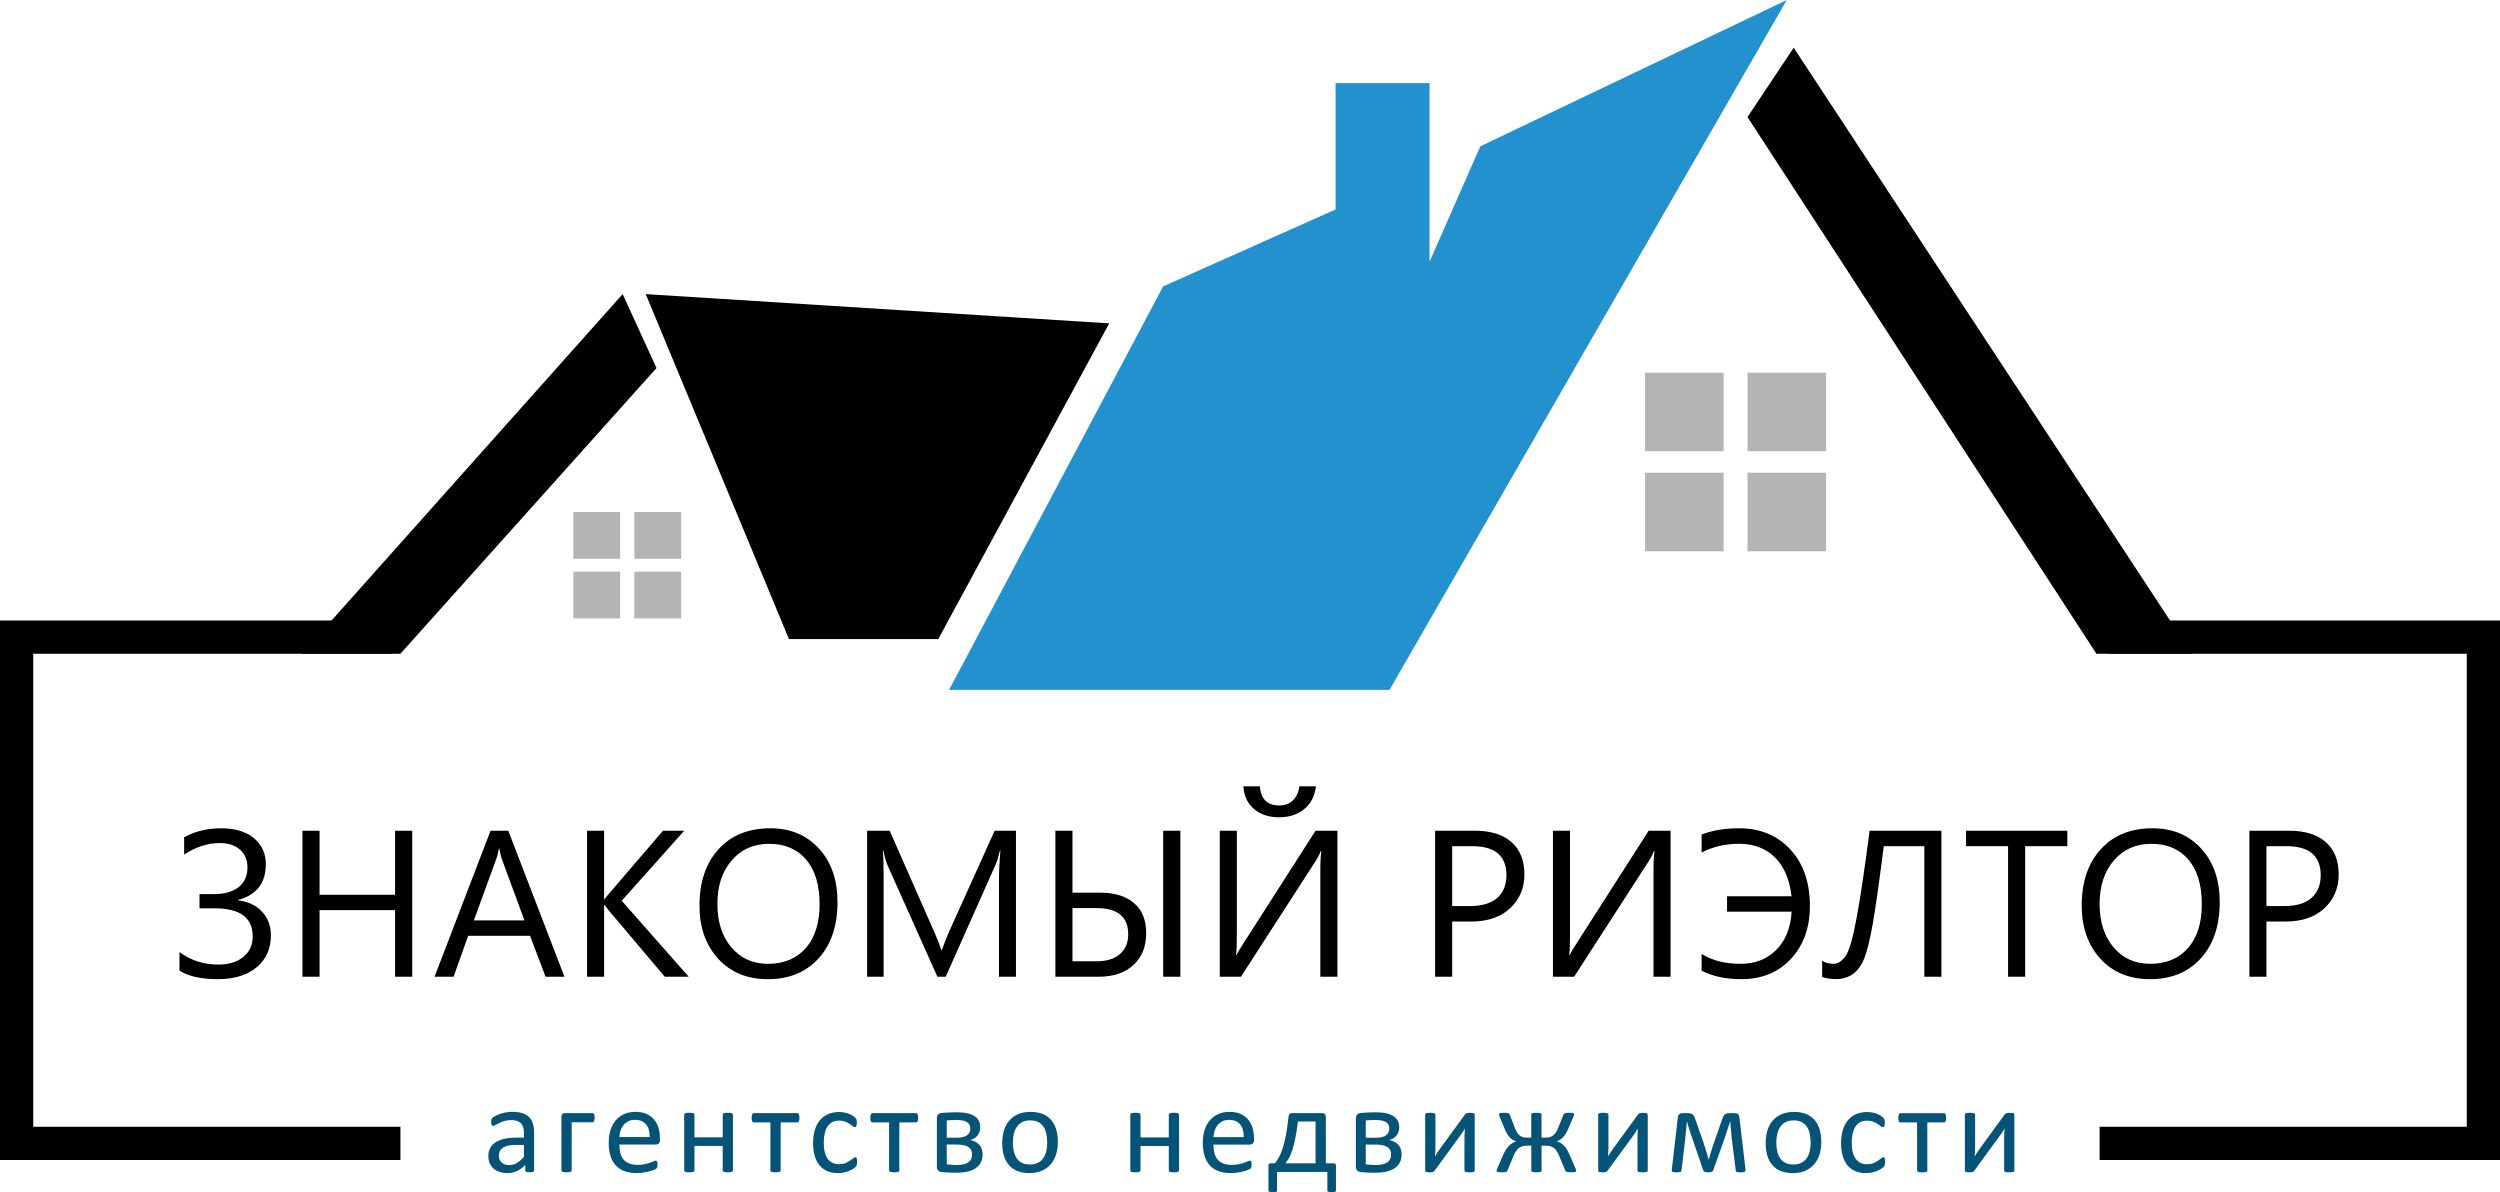 <?xml version="1.0" encoding="UTF-8"?> <!-- Creator: CorelDRAW 2021.5 --> <svg xmlns="http://www.w3.org/2000/svg" xmlns:xlink="http://www.w3.org/1999/xlink" xmlns:xodm="http://www.corel.com/coreldraw/odm/2003" xml:space="preserve" width="91.852mm" height="43.803mm" style="shape-rendering:geometricPrecision; text-rendering:geometricPrecision; image-rendering:optimizeQuality; fill-rule:evenodd; clip-rule:evenodd" viewBox="0 0 1797.92 857.41"> <defs> <style type="text/css"> <![CDATA[ .fil0 {fill:#055376} .fil4 {fill:#B5B4B4;fill-rule:nonzero} .fil2 {fill:#2291CE;fill-rule:nonzero} .fil3 {fill:black;fill-rule:nonzero} .fil1 {fill:black;fill-rule:nonzero} ]]> </style> </defs> <g id="Слой_x0020_1">  <g id="_2359103473664"> <path class="fil0" d="M384.1 841.76c0,0.35 -0.12,0.62 -0.35,0.81 -0.24,0.18 -0.56,0.3 -0.99,0.39 -0.41,0.09 -1.02,0.14 -1.82,0.14 -0.76,0 -1.38,-0.05 -1.84,-0.14 -0.46,-0.09 -0.79,-0.21 -1,-0.39 -0.21,-0.18 -0.32,-0.44 -0.32,-0.81l0 -4.01c-1.75,1.87 -3.69,3.33 -5.85,4.36 -2.16,1.02 -4.44,1.53 -6.84,1.53 -2.11,0 -4.02,-0.28 -5.73,-0.82 -1.7,-0.55 -3.16,-1.35 -4.36,-2.38 -1.2,-1.03 -2.14,-2.33 -2.81,-3.83 -0.67,-1.52 -1,-3.24 -1,-5.16 0,-2.26 0.45,-4.22 1.38,-5.88 0.91,-1.67 2.23,-3.05 3.97,-4.15 1.71,-1.09 3.83,-1.93 6.32,-2.48 2.49,-0.55 5.3,-0.82 8.42,-0.82l5.53 0 0 -3.13c0,-1.53 -0.17,-2.9 -0.48,-4.1 -0.34,-1.18 -0.85,-2.17 -1.58,-2.96 -0.73,-0.79 -1.67,-1.38 -2.83,-1.78 -1.15,-0.41 -2.58,-0.61 -4.27,-0.61 -1.81,0 -3.44,0.21 -4.86,0.65 -1.44,0.44 -2.71,0.91 -3.78,1.44 -1.08,0.53 -1.99,1 -2.72,1.44 -0.71,0.44 -1.26,0.65 -1.61,0.65 -0.24,0 -0.46,-0.06 -0.62,-0.18 -0.18,-0.11 -0.34,-0.29 -0.47,-0.53 -0.14,-0.23 -0.23,-0.53 -0.29,-0.9 -0.06,-0.38 -0.09,-0.78 -0.09,-1.23 0,-0.73 0.05,-1.32 0.15,-1.75 0.11,-0.43 0.36,-0.84 0.76,-1.22 0.39,-0.38 1.09,-0.84 2.07,-1.37 0.97,-0.52 2.11,-1 3.39,-1.44 1.26,-0.43 2.66,-0.79 4.18,-1.08 1.51,-0.29 3.04,-0.43 4.57,-0.43 2.87,0 5.32,0.32 7.34,0.97 2.02,0.65 3.64,1.63 4.89,2.89 1.25,1.26 2.14,2.82 2.7,4.69 0.56,1.87 0.85,4.06 0.85,6.55l0 27.04zm-7.29 -18.35l-6.27 0c-2,0 -3.75,0.17 -5.24,0.52 -1.47,0.33 -2.7,0.85 -3.69,1.52 -0.97,0.67 -1.69,1.46 -2.16,2.4 -0.45,0.94 -0.69,2.02 -0.69,3.24 0,2.08 0.65,3.73 1.98,4.97 1.32,1.23 3.16,1.85 5.55,1.85 1.91,0 3.71,-0.49 5.35,-1.47 1.64,-0.97 3.37,-2.48 5.18,-4.5l0 -8.52zm50.84 -19.6c0,0.59 -0.03,1.09 -0.11,1.5 -0.07,0.41 -0.18,0.76 -0.32,1.02 -0.12,0.27 -0.27,0.47 -0.44,0.58 -0.17,0.12 -0.36,0.18 -0.59,0.18l-15.04 0 0 34.62c0,0.24 -0.06,0.44 -0.18,0.61 -0.12,0.15 -0.3,0.3 -0.58,0.42 -0.27,0.11 -0.64,0.2 -1.13,0.26 -0.47,0.06 -1.08,0.09 -1.82,0.09 -0.73,0 -1.32,-0.03 -1.79,-0.09 -0.49,-0.06 -0.87,-0.15 -1.14,-0.26 -0.29,-0.12 -0.49,-0.27 -0.59,-0.42 -0.11,-0.17 -0.15,-0.36 -0.15,-0.61l0 -38.56c0,-0.9 0.2,-1.55 0.61,-1.99 0.4,-0.42 0.94,-0.64 1.66,-0.64l20.14 0c0.24,0 0.44,0.06 0.61,0.2 0.17,0.14 0.3,0.33 0.44,0.62 0.14,0.27 0.24,0.62 0.32,1.02 0.08,0.4 0.11,0.88 0.11,1.44zm46.95 16.12c0,1.15 -0.29,1.98 -0.87,2.48 -0.58,0.49 -1.24,0.73 -1.99,0.73l-26.31 0c0,2.23 0.23,4.24 0.67,6.02 0.44,1.79 1.18,3.33 2.23,4.6 1.03,1.28 2.39,2.25 4.04,2.93 1.67,0.68 3.71,1.03 6.11,1.03 1.9,0 3.6,-0.15 5.07,-0.47 1.49,-0.3 2.78,-0.65 3.86,-1.03 1.08,-0.38 1.97,-0.73 2.67,-1.04 0.7,-0.32 1.22,-0.47 1.58,-0.47 0.21,0 0.39,0.05 0.56,0.15 0.15,0.11 0.29,0.26 0.37,0.47 0.09,0.2 0.17,0.49 0.21,0.85 0.05,0.38 0.06,0.82 0.06,1.35 0,0.38 -0.02,0.71 -0.05,1 -0.03,0.27 -0.06,0.53 -0.11,0.74 -0.04,0.23 -0.12,0.42 -0.23,0.61 -0.11,0.17 -0.23,0.33 -0.4,0.5 -0.16,0.17 -0.65,0.42 -1.44,0.79 -0.8,0.38 -1.84,0.73 -3.11,1.09 -1.28,0.35 -2.75,0.67 -4.42,0.94 -1.67,0.29 -3.45,0.43 -5.35,0.43 -3.3,0 -6.17,-0.46 -8.64,-1.38 -2.48,-0.91 -4.56,-2.28 -6.24,-4.09 -1.69,-1.82 -2.96,-4.09 -3.81,-6.82 -0.87,-2.72 -1.29,-5.89 -1.29,-9.52 0,-3.43 0.44,-6.53 1.34,-9.28 0.88,-2.73 2.17,-5.07 3.84,-6.99 1.67,-1.91 3.71,-3.37 6.08,-4.41 2.37,-1.02 5.03,-1.53 7.96,-1.53 3.14,0 5.82,0.5 8.02,1.52 2.22,1 4.02,2.37 5.45,4.07 1.41,1.7 2.46,3.71 3.13,6.02 0.67,2.29 1,4.75 1,7.37l0 1.34zm-7.39 -2.17c0.09,-3.86 -0.76,-6.9 -2.57,-9.1 -1.81,-2.2 -4.46,-3.3 -8.01,-3.3 -1.82,0 -3.42,0.33 -4.78,1.02 -1.37,0.69 -2.51,1.6 -3.43,2.73 -0.93,1.13 -1.64,2.44 -2.14,3.93 -0.5,1.51 -0.79,3.07 -0.85,4.71l21.78 0zm59.91 23.96c0,0.24 -0.06,0.44 -0.18,0.61 -0.12,0.15 -0.3,0.3 -0.58,0.42 -0.27,0.11 -0.64,0.2 -1.12,0.26 -0.47,0.06 -1.06,0.09 -1.78,0.09 -0.76,0 -1.37,-0.03 -1.84,-0.09 -0.49,-0.06 -0.85,-0.15 -1.12,-0.26 -0.27,-0.12 -0.46,-0.27 -0.58,-0.42 -0.12,-0.17 -0.18,-0.36 -0.18,-0.61l0 -17.58 -20.32 0 0 17.58c0,0.24 -0.06,0.44 -0.18,0.61 -0.12,0.15 -0.31,0.3 -0.58,0.42 -0.27,0.11 -0.64,0.2 -1.12,0.26 -0.47,0.06 -1.08,0.09 -1.82,0.09 -0.73,0 -1.32,-0.03 -1.79,-0.09 -0.49,-0.06 -0.87,-0.15 -1.14,-0.26 -0.29,-0.12 -0.49,-0.27 -0.59,-0.42 -0.11,-0.17 -0.15,-0.36 -0.15,-0.61l0 -40.07c0,-0.24 0.05,-0.44 0.15,-0.61 0.11,-0.15 0.31,-0.3 0.59,-0.44 0.27,-0.14 0.65,-0.23 1.14,-0.27 0.47,-0.05 1.06,-0.06 1.79,-0.06 0.74,0 1.35,0.02 1.82,0.06 0.49,0.05 0.85,0.14 1.12,0.27 0.27,0.14 0.46,0.29 0.58,0.44 0.12,0.17 0.18,0.37 0.18,0.61l0 16.3 20.32 0 0 -16.3c0,-0.24 0.06,-0.44 0.18,-0.61 0.12,-0.15 0.3,-0.3 0.58,-0.44 0.27,-0.14 0.64,-0.23 1.12,-0.27 0.47,-0.05 1.08,-0.06 1.84,-0.06 0.71,0 1.31,0.02 1.78,0.06 0.49,0.05 0.85,0.14 1.12,0.27 0.27,0.14 0.46,0.29 0.58,0.44 0.12,0.17 0.18,0.37 0.18,0.61l0 40.07zm47.81 -37.86c0,0.59 -0.03,1.09 -0.09,1.51 -0.06,0.42 -0.15,0.76 -0.29,1.02 -0.14,0.27 -0.29,0.47 -0.46,0.61 -0.18,0.14 -0.41,0.2 -0.67,0.2l-11.99 0 0 34.53c0,0.24 -0.06,0.44 -0.18,0.61 -0.12,0.15 -0.31,0.3 -0.58,0.42 -0.28,0.11 -0.64,0.2 -1.13,0.26 -0.47,0.06 -1.08,0.09 -1.82,0.09 -0.73,0 -1.32,-0.03 -1.79,-0.09 -0.49,-0.06 -0.87,-0.15 -1.14,-0.26 -0.29,-0.12 -0.49,-0.27 -0.59,-0.42 -0.11,-0.17 -0.15,-0.36 -0.15,-0.61l0 -34.53 -11.99 0c-0.23,0 -0.44,-0.06 -0.64,-0.2 -0.2,-0.14 -0.35,-0.33 -0.47,-0.61 -0.11,-0.26 -0.22,-0.61 -0.29,-1.03 -0.08,-0.42 -0.11,-0.94 -0.11,-1.53 0,-0.53 0.03,-1 0.11,-1.41 0.07,-0.42 0.18,-0.78 0.32,-1.05 0.14,-0.29 0.29,-0.49 0.47,-0.62 0.17,-0.14 0.38,-0.2 0.61,-0.2l31.35 0c0.23,0 0.44,0.06 0.64,0.2 0.2,0.14 0.35,0.33 0.47,0.62 0.11,0.27 0.22,0.64 0.29,1.06 0.08,0.43 0.11,0.91 0.11,1.44zm41.44 31.69c0,0.5 -0.02,0.94 -0.05,1.31 -0.03,0.38 -0.08,0.69 -0.15,0.94 -0.07,0.26 -0.17,0.47 -0.27,0.67 -0.11,0.2 -0.33,0.49 -0.71,0.85 -0.37,0.38 -1,0.84 -1.88,1.4 -0.89,0.55 -1.9,1.05 -3.01,1.47 -1.12,0.44 -2.32,0.79 -3.63,1.05 -1.31,0.27 -2.66,0.41 -4.06,0.41 -2.89,0 -5.44,-0.47 -7.66,-1.43 -2.23,-0.94 -4.1,-2.32 -5.59,-4.15 -1.5,-1.82 -2.64,-4.07 -3.43,-6.71 -0.79,-2.66 -1.19,-5.71 -1.19,-9.19 0,-3.93 0.49,-7.32 1.44,-10.16 0.97,-2.83 2.29,-5.15 3.96,-6.96 1.69,-1.81 3.66,-3.14 5.93,-4.02 2.28,-0.87 4.74,-1.31 7.38,-1.31 1.28,0 2.51,0.12 3.71,0.36 1.22,0.23 2.31,0.55 3.33,0.93 1,0.4 1.92,0.84 2.69,1.35 0.79,0.5 1.37,0.94 1.71,1.29 0.37,0.36 0.61,0.65 0.75,0.85 0.12,0.21 0.24,0.46 0.33,0.74 0.08,0.27 0.14,0.59 0.17,0.96 0.03,0.35 0.05,0.8 0.05,1.34 0,1.15 -0.14,1.96 -0.4,2.43 -0.27,0.46 -0.59,0.68 -0.99,0.68 -0.44,0 -0.96,-0.24 -1.53,-0.74 -0.58,-0.49 -1.31,-1.03 -2.2,-1.62 -0.9,-0.59 -1.98,-1.14 -3.24,-1.63 -1.26,-0.5 -2.75,-0.74 -4.46,-0.74 -3.54,0 -6.26,1.35 -8.14,4.07 -1.88,2.71 -2.82,6.64 -2.82,11.79 0,2.57 0.24,4.83 0.73,6.77 0.5,1.93 1.22,3.55 2.17,4.86 0.94,1.29 2.11,2.26 3.49,2.9 1.38,0.64 2.96,0.96 4.74,0.96 1.7,0 3.19,-0.27 4.46,-0.8 1.28,-0.53 2.37,-1.12 3.31,-1.78 0.94,-0.64 1.73,-1.21 2.37,-1.73 0.64,-0.53 1.13,-0.79 1.49,-0.79 0.2,0 0.38,0.06 0.53,0.18 0.15,0.12 0.27,0.32 0.38,0.59 0.11,0.29 0.18,0.64 0.23,1.08 0.04,0.42 0.06,0.94 0.06,1.53zm43.9 -31.69c0,0.59 -0.03,1.09 -0.09,1.51 -0.06,0.42 -0.15,0.76 -0.29,1.02 -0.14,0.27 -0.29,0.47 -0.46,0.61 -0.18,0.14 -0.41,0.2 -0.67,0.2l-11.99 0 0 34.53c0,0.24 -0.06,0.44 -0.18,0.61 -0.12,0.15 -0.31,0.3 -0.58,0.42 -0.27,0.11 -0.64,0.2 -1.12,0.26 -0.47,0.06 -1.08,0.09 -1.82,0.09 -0.73,0 -1.32,-0.03 -1.79,-0.09 -0.48,-0.06 -0.86,-0.15 -1.14,-0.26 -0.29,-0.12 -0.49,-0.27 -0.59,-0.42 -0.11,-0.17 -0.15,-0.36 -0.15,-0.61l0 -34.53 -11.99 0c-0.23,0 -0.44,-0.06 -0.64,-0.2 -0.2,-0.14 -0.35,-0.33 -0.47,-0.61 -0.11,-0.26 -0.21,-0.61 -0.29,-1.03 -0.08,-0.42 -0.11,-0.94 -0.11,-1.53 0,-0.53 0.03,-1 0.11,-1.41 0.07,-0.42 0.18,-0.78 0.32,-1.05 0.14,-0.29 0.29,-0.49 0.47,-0.62 0.17,-0.14 0.38,-0.2 0.61,-0.2l31.35 0c0.23,0 0.44,0.06 0.64,0.2 0.2,0.14 0.35,0.33 0.47,0.62 0.11,0.27 0.21,0.64 0.29,1.06 0.07,0.43 0.11,0.91 0.11,1.44zm46.39 26.33c0,2.11 -0.39,4 -1.2,5.64 -0.8,1.65 -1.99,3.02 -3.57,4.15 -1.57,1.11 -3.53,1.96 -5.86,2.53 -2.35,0.58 -5.09,0.87 -8.2,0.87 -0.97,0 -1.93,0 -2.84,-0.01 -0.93,-0.02 -1.82,-0.05 -2.67,-0.09 -0.87,-0.05 -1.72,-0.11 -2.57,-0.17 -0.84,-0.05 -1.69,-0.12 -2.51,-0.21 -1.2,-0.15 -2.07,-0.55 -2.63,-1.18 -0.56,-0.64 -0.85,-1.58 -0.85,-2.82l0 -34.48c0,-1.22 0.27,-2.16 0.82,-2.81 0.55,-0.65 1.4,-1.03 2.52,-1.15 0.78,-0.09 1.6,-0.17 2.48,-0.23 0.87,-0.05 1.76,-0.11 2.69,-0.15 0.93,-0.05 1.87,-0.08 2.86,-0.11 0.97,-0.03 1.96,-0.05 2.98,-0.05 2.88,0 5.38,0.24 7.47,0.71 2.11,0.47 3.86,1.17 5.25,2.08 1.4,0.93 2.43,2.05 3.1,3.39 0.67,1.34 1,2.86 1,4.57 0,2.25 -0.61,4.18 -1.81,5.79 -1.2,1.6 -2.98,2.73 -5.32,3.42 2.93,0.62 5.15,1.82 6.64,3.6 1.47,1.79 2.22,4.03 2.22,6.73zm-8.84 -18.58c0,-0.97 -0.18,-1.84 -0.53,-2.61 -0.36,-0.76 -0.94,-1.41 -1.76,-1.95 -0.82,-0.53 -1.88,-0.93 -3.17,-1.2 -1.29,-0.26 -2.86,-0.4 -4.71,-0.4 -1.4,0 -2.67,0.03 -3.83,0.11 -1.17,0.08 -2.14,0.17 -2.95,0.24l0 12.41 7.49 0c3.07,0 5.41,-0.56 7.03,-1.7 1.62,-1.14 2.43,-2.78 2.43,-4.91zm1.27 18.69c0,-1.19 -0.21,-2.23 -0.62,-3.13 -0.41,-0.91 -1.08,-1.66 -1.97,-2.25 -0.91,-0.59 -2.07,-1.03 -3.48,-1.34 -1.4,-0.29 -3.07,-0.44 -5,-0.44l-7.15 0 0 14.19c0.56,0.09 1.16,0.15 1.76,0.2 0.61,0.05 1.23,0.09 1.87,0.14 0.64,0.05 1.26,0.07 1.9,0.11 0.64,0.03 1.23,0.05 1.76,0.05 1.93,0 3.57,-0.17 4.94,-0.51 1.37,-0.33 2.49,-0.84 3.4,-1.49 0.89,-0.65 1.56,-1.44 1.97,-2.37 0.41,-0.94 0.62,-1.99 0.62,-3.14zm61.69 -9.08c0,3.26 -0.42,6.27 -1.29,9.02 -0.85,2.73 -2.14,5.1 -3.84,7.09 -1.7,1.99 -3.84,3.54 -6.4,4.65 -2.57,1.11 -5.54,1.67 -8.92,1.67 -3.3,0 -6.17,-0.49 -8.61,-1.47 -2.45,-0.97 -4.48,-2.4 -6.11,-4.27 -1.63,-1.87 -2.84,-4.15 -3.65,-6.81 -0.8,-2.67 -1.2,-5.7 -1.2,-9.08 0,-3.27 0.42,-6.27 1.26,-9.01 0.85,-2.75 2.13,-5.12 3.83,-7.11 1.7,-1.99 3.83,-3.53 6.38,-4.63 2.55,-1.09 5.53,-1.64 8.93,-1.64 3.3,0 6.17,0.49 8.61,1.48 2.45,0.97 4.48,2.4 6.11,4.27 1.62,1.87 2.86,4.13 3.67,6.8 0.81,2.67 1.22,5.68 1.22,9.04zm-7.66 0.47c0,-2.17 -0.2,-4.22 -0.6,-6.15 -0.4,-1.93 -1.06,-3.62 -1.99,-5.07 -0.91,-1.46 -2.17,-2.61 -3.75,-3.45 -1.56,-0.85 -3.54,-1.27 -5.89,-1.27 -2.17,0 -4.04,0.38 -5.61,1.15 -1.57,0.78 -2.84,1.87 -3.86,3.28 -1.02,1.41 -1.76,3.08 -2.25,5.01 -0.5,1.93 -0.74,4.04 -0.74,6.32 0,2.2 0.2,4.27 0.61,6.2 0.4,1.93 1.06,3.62 2,5.06 0.94,1.43 2.2,2.58 3.77,3.42 1.58,0.85 3.55,1.28 5.91,1.28 2.14,0 4,-0.38 5.57,-1.15 1.58,-0.78 2.87,-1.85 3.89,-3.25 1.02,-1.4 1.76,-3.07 2.24,-5 0.47,-1.93 0.71,-4.06 0.71,-6.37zm94.82 20.04c0,0.24 -0.06,0.44 -0.18,0.61 -0.12,0.15 -0.3,0.3 -0.58,0.42 -0.27,0.11 -0.64,0.2 -1.12,0.26 -0.47,0.06 -1.06,0.09 -1.78,0.09 -0.76,0 -1.37,-0.03 -1.84,-0.09 -0.49,-0.06 -0.85,-0.15 -1.12,-0.26 -0.27,-0.12 -0.46,-0.27 -0.58,-0.42 -0.12,-0.17 -0.18,-0.36 -0.18,-0.61l0 -17.58 -20.32 0 0 17.58c0,0.24 -0.06,0.44 -0.18,0.61 -0.12,0.15 -0.31,0.3 -0.58,0.42 -0.27,0.11 -0.64,0.2 -1.12,0.26 -0.47,0.06 -1.08,0.09 -1.82,0.09 -0.73,0 -1.32,-0.03 -1.79,-0.09 -0.49,-0.06 -0.87,-0.15 -1.14,-0.26 -0.29,-0.12 -0.49,-0.27 -0.59,-0.42 -0.11,-0.17 -0.15,-0.36 -0.15,-0.61l0 -40.07c0,-0.24 0.05,-0.44 0.15,-0.61 0.11,-0.15 0.31,-0.3 0.59,-0.44 0.27,-0.14 0.65,-0.23 1.14,-0.27 0.47,-0.05 1.06,-0.06 1.79,-0.06 0.74,0 1.35,0.02 1.82,0.06 0.49,0.05 0.85,0.14 1.12,0.27 0.27,0.14 0.46,0.29 0.58,0.44 0.12,0.17 0.18,0.37 0.18,0.61l0 16.3 20.32 0 0 -16.3c0,-0.24 0.06,-0.44 0.18,-0.61 0.12,-0.15 0.3,-0.3 0.58,-0.44 0.27,-0.14 0.64,-0.23 1.12,-0.27 0.47,-0.05 1.08,-0.06 1.84,-0.06 0.71,0 1.31,0.02 1.78,0.06 0.49,0.05 0.85,0.14 1.12,0.27 0.27,0.14 0.46,0.29 0.58,0.44 0.12,0.17 0.18,0.37 0.18,0.61l0 40.07zm53.91 -21.78c0,1.15 -0.29,1.98 -0.87,2.48 -0.58,0.49 -1.25,0.73 -1.99,0.73l-26.31 0c0,2.23 0.23,4.24 0.67,6.02 0.44,1.79 1.18,3.33 2.23,4.6 1.03,1.28 2.39,2.25 4.04,2.93 1.67,0.68 3.71,1.03 6.11,1.03 1.9,0 3.6,-0.15 5.07,-0.47 1.49,-0.3 2.78,-0.65 3.86,-1.03 1.08,-0.38 1.98,-0.73 2.67,-1.04 0.7,-0.32 1.22,-0.47 1.58,-0.47 0.21,0 0.4,0.05 0.56,0.15 0.15,0.11 0.29,0.26 0.37,0.47 0.09,0.2 0.17,0.49 0.21,0.85 0.05,0.38 0.06,0.82 0.06,1.35 0,0.38 -0.02,0.71 -0.05,1 -0.03,0.27 -0.06,0.53 -0.11,0.74 -0.05,0.23 -0.12,0.42 -0.23,0.61 -0.11,0.17 -0.23,0.33 -0.4,0.5 -0.17,0.17 -0.65,0.42 -1.44,0.79 -0.8,0.38 -1.84,0.73 -3.11,1.09 -1.27,0.35 -2.75,0.67 -4.42,0.94 -1.67,0.29 -3.45,0.43 -5.35,0.43 -3.3,0 -6.17,-0.46 -8.64,-1.38 -2.48,-0.91 -4.56,-2.28 -6.24,-4.09 -1.69,-1.82 -2.96,-4.09 -3.81,-6.82 -0.87,-2.72 -1.29,-5.89 -1.29,-9.52 0,-3.43 0.44,-6.53 1.33,-9.28 0.88,-2.73 2.17,-5.07 3.84,-6.99 1.67,-1.91 3.71,-3.37 6.08,-4.41 2.37,-1.02 5.03,-1.53 7.96,-1.53 3.15,0 5.82,0.5 8.02,1.52 2.22,1 4.02,2.37 5.45,4.07 1.41,1.7 2.46,3.71 3.13,6.02 0.67,2.29 1,4.75 1,7.37l0 1.34zm-7.39 -2.17c0.09,-3.86 -0.76,-6.9 -2.57,-9.1 -1.81,-2.2 -4.46,-3.3 -8.01,-3.3 -1.82,0 -3.42,0.33 -4.78,1.02 -1.37,0.69 -2.51,1.6 -3.43,2.73 -0.93,1.13 -1.64,2.44 -2.14,3.93 -0.5,1.51 -0.79,3.07 -0.85,4.71l21.78 0zm23.94 38.49c0,0.21 -0.04,0.38 -0.14,0.51 -0.09,0.12 -0.26,0.24 -0.5,0.33 -0.26,0.08 -0.58,0.15 -0.96,0.21 -0.38,0.06 -0.85,0.09 -1.41,0.09 -0.62,0 -1.14,-0.03 -1.53,-0.09 -0.39,-0.06 -0.71,-0.14 -0.97,-0.21 -0.24,-0.09 -0.43,-0.21 -0.53,-0.33 -0.11,-0.14 -0.15,-0.3 -0.15,-0.51l0 -17.8c0,-0.74 0.12,-1.23 0.37,-1.47 0.23,-0.23 0.7,-0.35 1.38,-0.35l2.85 0c1.11,-1.34 2.15,-2.86 3.08,-4.59 0.96,-1.72 1.85,-3.87 2.67,-6.47 0.82,-2.6 1.57,-5.73 2.25,-9.37 0.68,-3.64 1.32,-8 1.88,-13.08 0.06,-0.41 0.14,-0.79 0.24,-1.14 0.11,-0.33 0.26,-0.61 0.44,-0.81 0.2,-0.18 0.43,-0.33 0.7,-0.46 0.26,-0.12 0.58,-0.18 0.93,-0.18l22.22 0c0.72,0 1.26,0.21 1.66,0.64 0.41,0.44 0.61,1.09 0.61,1.99l0 33.47 5.56 0c0.62,0 1.06,0.12 1.34,0.35 0.26,0.24 0.4,0.73 0.4,1.47l0 17.8c0,0.21 -0.05,0.38 -0.14,0.51 -0.09,0.12 -0.26,0.24 -0.5,0.33 -0.26,0.08 -0.59,0.15 -1,0.21 -0.41,0.06 -0.9,0.09 -1.46,0.09 -0.59,0 -1.07,-0.03 -1.45,-0.09 -0.38,-0.06 -0.7,-0.14 -0.96,-0.21 -0.24,-0.09 -0.43,-0.21 -0.53,-0.33 -0.11,-0.14 -0.15,-0.3 -0.15,-0.51l0 -13.43 -36.19 0 0 13.43zm27.71 -49.71l-12.67 0c-0.62,4.85 -1.26,8.93 -1.93,12.26 -0.67,3.33 -1.39,6.12 -2.14,8.41 -0.76,2.29 -1.55,4.15 -2.38,5.59 -0.82,1.44 -1.69,2.72 -2.58,3.81l21.71 0 0 -30.08zm61.89 23.64c0,2.11 -0.39,4 -1.2,5.64 -0.8,1.65 -1.99,3.02 -3.57,4.15 -1.57,1.11 -3.53,1.96 -5.86,2.53 -2.35,0.58 -5.09,0.87 -8.2,0.87 -0.97,0 -1.93,0 -2.84,-0.01 -0.93,-0.02 -1.82,-0.05 -2.67,-0.09 -0.87,-0.05 -1.72,-0.11 -2.57,-0.17 -0.84,-0.05 -1.69,-0.12 -2.51,-0.21 -1.2,-0.15 -2.07,-0.55 -2.63,-1.18 -0.56,-0.64 -0.85,-1.58 -0.85,-2.82l0 -34.48c0,-1.22 0.27,-2.16 0.82,-2.81 0.55,-0.65 1.4,-1.03 2.52,-1.15 0.78,-0.09 1.59,-0.17 2.48,-0.23 0.87,-0.05 1.76,-0.11 2.69,-0.15 0.93,-0.05 1.87,-0.08 2.86,-0.11 0.97,-0.03 1.96,-0.05 2.98,-0.05 2.88,0 5.38,0.24 7.47,0.71 2.11,0.47 3.86,1.17 5.25,2.08 1.4,0.93 2.43,2.05 3.1,3.39 0.67,1.34 1,2.86 1,4.57 0,2.25 -0.61,4.18 -1.81,5.79 -1.2,1.6 -2.98,2.73 -5.32,3.42 2.93,0.62 5.15,1.82 6.64,3.6 1.47,1.79 2.22,4.03 2.22,6.73zm-8.84 -18.58c0,-0.97 -0.18,-1.84 -0.53,-2.61 -0.36,-0.76 -0.94,-1.41 -1.76,-1.95 -0.82,-0.53 -1.88,-0.93 -3.17,-1.2 -1.29,-0.26 -2.86,-0.4 -4.71,-0.4 -1.4,0 -2.67,0.03 -3.83,0.11 -1.17,0.08 -2.14,0.17 -2.95,0.24l0 12.41 7.49 0c3.07,0 5.41,-0.56 7.03,-1.7 1.62,-1.14 2.43,-2.78 2.43,-4.91zm1.27 18.69c0,-1.19 -0.21,-2.23 -0.62,-3.13 -0.41,-0.91 -1.08,-1.66 -1.97,-2.25 -0.91,-0.59 -2.07,-1.03 -3.48,-1.34 -1.4,-0.29 -3.07,-0.44 -5,-0.44l-7.15 0 0 14.19c0.56,0.09 1.15,0.15 1.76,0.2 0.61,0.05 1.23,0.09 1.87,0.14 0.64,0.05 1.26,0.07 1.9,0.11 0.64,0.03 1.23,0.05 1.76,0.05 1.93,0 3.57,-0.17 4.94,-0.51 1.37,-0.33 2.49,-0.84 3.4,-1.49 0.89,-0.65 1.56,-1.44 1.97,-2.37 0.41,-0.94 0.62,-1.99 0.62,-3.14zm60.14 11.47c0,0.21 -0.06,0.41 -0.18,0.58 -0.12,0.18 -0.3,0.32 -0.58,0.43 -0.26,0.1 -0.64,0.18 -1.11,0.24 -0.47,0.06 -1.06,0.09 -1.78,0.09 -0.71,0 -1.31,-0.03 -1.78,-0.09 -0.47,-0.06 -0.87,-0.14 -1.15,-0.24 -0.3,-0.11 -0.5,-0.24 -0.62,-0.43 -0.12,-0.18 -0.18,-0.36 -0.18,-0.58l0 -23.06c0,-1.17 0.03,-2.34 0.09,-3.55 0.06,-1.2 0.14,-2.37 0.23,-3.54 -0.68,1.2 -1.44,2.35 -2.25,3.51 -0.82,1.14 -1.64,2.28 -2.46,3.4l-16.97 23.24c-0.21,0.24 -0.4,0.44 -0.56,0.62 -0.17,0.18 -0.38,0.32 -0.62,0.43 -0.26,0.11 -0.58,0.18 -0.97,0.23 -0.38,0.05 -0.87,0.06 -1.43,0.06 -0.65,0 -1.2,-0.03 -1.61,-0.09 -0.42,-0.06 -0.76,-0.14 -1,-0.24 -0.26,-0.11 -0.44,-0.24 -0.55,-0.43 -0.11,-0.18 -0.15,-0.36 -0.15,-0.58l0 -40.16c0,-0.21 0.05,-0.4 0.15,-0.58 0.1,-0.18 0.3,-0.33 0.59,-0.44 0.27,-0.12 0.66,-0.21 1.14,-0.26 0.47,-0.05 1.05,-0.06 1.75,-0.06 1.43,0 2.42,0.11 2.95,0.33 0.53,0.23 0.8,0.56 0.8,1l0 23.2c0,1.15 -0.03,2.31 -0.09,3.45 -0.06,1.15 -0.14,2.28 -0.23,3.42 0.68,-1.14 1.38,-2.23 2.08,-3.33 0.68,-1.08 1.44,-2.14 2.23,-3.17l17.2 -23.56c0.17,-0.24 0.35,-0.44 0.55,-0.61 0.2,-0.17 0.42,-0.3 0.71,-0.4 0.27,-0.11 0.61,-0.17 1,-0.21 0.38,-0.05 0.88,-0.08 1.51,-0.08 0.62,0 1.15,0.03 1.58,0.08 0.44,0.05 0.78,0.12 1.03,0.24 0.24,0.12 0.42,0.26 0.53,0.44 0.11,0.18 0.15,0.38 0.15,0.62l0 40.07zm73.04 0.27c0,0.17 -0.06,0.33 -0.18,0.45 -0.11,0.14 -0.32,0.26 -0.59,0.33 -0.29,0.09 -0.65,0.17 -1.11,0.21 -0.45,0.05 -1.03,0.06 -1.75,0.06 -0.83,0 -1.5,-0.03 -2.02,-0.09 -0.52,-0.06 -0.93,-0.14 -1.23,-0.24 -0.32,-0.11 -0.55,-0.24 -0.7,-0.4 -0.14,-0.17 -0.26,-0.35 -0.35,-0.56l-4.28 -10.33c-0.56,-1.34 -1.15,-2.48 -1.76,-3.45 -0.61,-0.96 -1.29,-1.75 -2.03,-2.34 -0.75,-0.59 -1.6,-1.03 -2.55,-1.31 -0.97,-0.29 -2.11,-0.43 -3.42,-0.43l-2.99 0 0 18.12c0,0.14 -0.08,0.29 -0.23,0.41 -0.15,0.14 -0.36,0.26 -0.67,0.33 -0.31,0.09 -0.69,0.17 -1.14,0.21 -0.45,0.05 -1,0.06 -1.62,0.06 -0.64,0 -1.18,-0.02 -1.66,-0.06 -0.49,-0.05 -0.87,-0.12 -1.17,-0.21 -0.3,-0.08 -0.51,-0.2 -0.67,-0.33 -0.15,-0.12 -0.23,-0.27 -0.23,-0.41l0 -18.12 -2.98 0c-1.31,0 -2.44,0.14 -3.43,0.43 -0.97,0.27 -1.85,0.71 -2.63,1.31 -0.78,0.59 -1.46,1.38 -2.07,2.34 -0.61,0.97 -1.2,2.11 -1.76,3.45l-4.27 10.33c-0.06,0.21 -0.17,0.39 -0.34,0.56 -0.16,0.15 -0.38,0.29 -0.67,0.4 -0.29,0.1 -0.68,0.18 -1.2,0.24 -0.52,0.06 -1.19,0.09 -1.99,0.09 -0.69,0 -1.26,-0.02 -1.73,-0.06 -0.47,-0.05 -0.85,-0.12 -1.14,-0.21 -0.27,-0.08 -0.47,-0.2 -0.59,-0.33 -0.12,-0.12 -0.19,-0.29 -0.19,-0.45 0,-0.18 0.03,-0.41 0.11,-0.7 0.08,-0.27 0.23,-0.64 0.43,-1.08l4.42 -10.1c0.58,-1.34 1.19,-2.51 1.84,-3.51 0.65,-1 1.34,-1.88 2.07,-2.63 0.73,-0.74 1.52,-1.37 2.37,-1.88 0.85,-0.52 1.78,-0.94 2.79,-1.28l0 -0.09c-0.71,-0.23 -1.41,-0.53 -2.11,-0.91 -0.7,-0.36 -1.4,-0.88 -2.08,-1.55 -0.69,-0.67 -1.35,-1.52 -2.01,-2.52 -0.64,-1.02 -1.28,-2.26 -1.9,-3.75l-3.71 -8.87c-0.14,-0.4 -0.26,-0.73 -0.35,-1.03 -0.09,-0.29 -0.14,-0.58 -0.14,-0.85 0,-0.14 0.05,-0.29 0.15,-0.41 0.1,-0.14 0.29,-0.26 0.53,-0.33 0.26,-0.09 0.61,-0.17 1.06,-0.21 0.46,-0.05 1.05,-0.06 1.74,-0.06 0.81,0 1.48,0.02 2.01,0.06 0.53,0.05 0.96,0.14 1.28,0.26 0.32,0.11 0.56,0.26 0.73,0.44 0.17,0.18 0.27,0.38 0.33,0.62l3.53 9.3c0.5,1.28 1.02,2.37 1.58,3.3 0.55,0.93 1.17,1.67 1.88,2.26 0.71,0.58 1.51,0.99 2.38,1.24 0.88,0.26 1.88,0.38 3.05,0.38l2.98 0 0 -16.88c0,-0.15 0.08,-0.29 0.23,-0.42 0.15,-0.14 0.36,-0.24 0.67,-0.32 0.31,-0.08 0.69,-0.14 1.17,-0.18 0.47,-0.05 1.02,-0.06 1.66,-0.06 0.62,0 1.17,0.02 1.62,0.06 0.46,0.05 0.84,0.11 1.14,0.18 0.3,0.07 0.52,0.18 0.67,0.32 0.15,0.14 0.23,0.27 0.23,0.42l0 16.88 2.98 0c1.16,0 2.17,-0.14 3.07,-0.4 0.88,-0.27 1.69,-0.7 2.41,-1.27 0.73,-0.59 1.38,-1.34 1.96,-2.23 0.58,-0.91 1.11,-2 1.61,-3.28l3.73 -9.3c0.12,-0.24 0.24,-0.44 0.38,-0.62 0.14,-0.18 0.35,-0.33 0.62,-0.44 0.29,-0.12 0.68,-0.21 1.17,-0.26 0.49,-0.05 1.14,-0.06 1.94,-0.06 0.72,0 1.31,0.02 1.78,0.06 0.45,0.05 0.82,0.12 1.06,0.21 0.26,0.08 0.44,0.2 0.55,0.33 0.11,0.12 0.15,0.27 0.15,0.41 0,0.27 -0.04,0.56 -0.14,0.85 -0.09,0.31 -0.2,0.64 -0.35,1.03l-3.83 8.87c-0.62,1.49 -1.28,2.73 -1.95,3.72 -0.67,1 -1.34,1.82 -2.02,2.48 -0.68,0.65 -1.37,1.18 -2.04,1.56 -0.65,0.38 -1.34,0.69 -2.02,0.9l0 0.09c1.02,0.35 1.95,0.78 2.78,1.28 0.85,0.51 1.64,1.14 2.35,1.9 0.73,0.76 1.41,1.64 2.04,2.66 0.62,1.03 1.23,2.2 1.82,3.54l4.36 10.1c0.09,0.2 0.17,0.39 0.24,0.58 0.08,0.17 0.12,0.35 0.15,0.5 0.03,0.17 0.06,0.3 0.09,0.41 0.03,0.11 0.05,0.2 0.05,0.29zm51.39 -0.27c0,0.21 -0.06,0.41 -0.18,0.58 -0.12,0.18 -0.3,0.32 -0.58,0.43 -0.26,0.1 -0.64,0.18 -1.11,0.24 -0.47,0.06 -1.06,0.09 -1.78,0.09 -0.71,0 -1.31,-0.03 -1.78,-0.09 -0.47,-0.06 -0.87,-0.14 -1.15,-0.24 -0.3,-0.11 -0.5,-0.24 -0.62,-0.43 -0.12,-0.18 -0.18,-0.36 -0.18,-0.58l0 -23.06c0,-1.17 0.03,-2.34 0.09,-3.55 0.06,-1.2 0.14,-2.37 0.23,-3.54 -0.69,1.2 -1.44,2.35 -2.25,3.51 -0.82,1.14 -1.64,2.28 -2.46,3.4l-16.97 23.24c-0.21,0.24 -0.4,0.44 -0.56,0.62 -0.17,0.18 -0.38,0.32 -0.62,0.43 -0.26,0.11 -0.58,0.18 -0.97,0.23 -0.38,0.05 -0.87,0.06 -1.43,0.06 -0.65,0 -1.2,-0.03 -1.61,-0.09 -0.42,-0.06 -0.76,-0.14 -1,-0.24 -0.26,-0.11 -0.44,-0.24 -0.55,-0.43 -0.11,-0.18 -0.15,-0.36 -0.15,-0.58l0 -40.16c0,-0.21 0.04,-0.4 0.15,-0.58 0.11,-0.18 0.3,-0.33 0.59,-0.44 0.27,-0.12 0.65,-0.21 1.14,-0.26 0.47,-0.05 1.05,-0.06 1.75,-0.06 1.43,0 2.41,0.11 2.95,0.33 0.53,0.23 0.8,0.56 0.8,1l0 23.2c0,1.15 -0.03,2.31 -0.09,3.45 -0.06,1.15 -0.14,2.28 -0.23,3.42 0.69,-1.14 1.38,-2.23 2.08,-3.33 0.69,-1.08 1.44,-2.14 2.24,-3.17l17.2 -23.56c0.17,-0.24 0.35,-0.44 0.55,-0.61 0.2,-0.17 0.43,-0.3 0.71,-0.4 0.27,-0.11 0.61,-0.17 1,-0.21 0.38,-0.05 0.88,-0.08 1.51,-0.08 0.62,0 1.15,0.03 1.58,0.08 0.44,0.05 0.77,0.12 1.03,0.24 0.24,0.12 0.42,0.26 0.53,0.44 0.11,0.18 0.15,0.38 0.15,0.62l0 40.07zm70.35 -0.44c0.03,0.65 -0.18,1.11 -0.62,1.38 -0.44,0.26 -1.35,0.4 -2.71,0.4 -0.74,0 -1.35,-0.02 -1.82,-0.05 -0.47,-0.03 -0.85,-0.09 -1.11,-0.18 -0.27,-0.09 -0.45,-0.21 -0.56,-0.38 -0.11,-0.15 -0.17,-0.36 -0.2,-0.64l-2.93 -23.35c-0.09,-0.83 -0.18,-1.72 -0.27,-2.67 -0.09,-0.94 -0.17,-1.91 -0.26,-2.89 -0.09,-0.99 -0.18,-1.96 -0.26,-2.93 -0.08,-0.99 -0.15,-1.9 -0.24,-2.76l-0.05 -1.02c-0.27,0.85 -0.55,1.76 -0.85,2.7 -0.29,0.96 -0.61,1.91 -0.96,2.9 -0.33,0.97 -0.67,1.96 -0.97,2.93 -0.32,0.97 -0.61,1.9 -0.87,2.76l-8.42 23.7c-0.12,0.35 -0.26,0.65 -0.42,0.89 -0.17,0.23 -0.38,0.43 -0.67,0.58 -0.29,0.14 -0.64,0.24 -1.06,0.3 -0.44,0.06 -0.96,0.09 -1.58,0.09 -0.62,0 -1.15,-0.03 -1.56,-0.09 -0.41,-0.06 -0.76,-0.15 -1.05,-0.29 -0.29,-0.14 -0.52,-0.32 -0.68,-0.56 -0.18,-0.23 -0.33,-0.53 -0.46,-0.88l-8.1 -23.75c-0.3,-0.83 -0.61,-1.73 -0.91,-2.67 -0.32,-0.96 -0.64,-1.93 -0.94,-2.91 -0.32,-0.99 -0.62,-1.98 -0.91,-2.96 -0.31,-0.97 -0.55,-1.9 -0.76,-2.75l-0.05 1.02c-0.09,0.87 -0.17,1.78 -0.26,2.76 -0.09,0.97 -0.18,1.95 -0.29,2.93 -0.09,0.97 -0.2,1.94 -0.3,2.89 -0.09,0.96 -0.18,1.84 -0.23,2.67l-2.71 22.95c-0.03,0.35 -0.09,0.64 -0.2,0.87 -0.11,0.21 -0.3,0.38 -0.6,0.49 -0.31,0.11 -0.69,0.18 -1.16,0.23 -0.49,0.05 -1.11,0.06 -1.88,0.06 -0.74,0 -1.34,-0.03 -1.76,-0.09 -0.44,-0.06 -0.76,-0.17 -0.99,-0.3 -0.23,-0.15 -0.36,-0.33 -0.42,-0.56 -0.06,-0.23 -0.06,-0.5 0,-0.82l4.37 -37.9c0.15,-0.94 0.49,-1.66 1.01,-2.16 0.51,-0.49 1.31,-0.73 2.34,-0.73l3.51 0c0.85,0 1.58,0.06 2.19,0.2 0.61,0.14 1.12,0.36 1.56,0.7 0.43,0.32 0.79,0.76 1.08,1.31 0.31,0.55 0.58,1.23 0.85,2.07l5.92 17.03c0.32,1.05 0.67,2.1 1.02,3.15 0.36,1.05 0.7,2.08 1,3.11 0.32,1.02 0.61,2.02 0.9,2.99 0.27,0.99 0.53,1.91 0.78,2.81l0.09 0c0.27,-0.93 0.55,-1.9 0.82,-2.92 0.29,-1.02 0.59,-2.07 0.91,-3.11 0.33,-1.05 0.67,-2.1 1,-3.13 0.35,-1.05 0.69,-2.04 1,-2.98l5.92 -16.95c0.24,-0.74 0.5,-1.38 0.78,-1.93 0.29,-0.55 0.64,-1 1.05,-1.34 0.42,-0.35 0.91,-0.59 1.5,-0.76 0.58,-0.17 1.28,-0.24 2.11,-0.24l3.48 0c1.06,0 1.88,0.23 2.43,0.67 0.55,0.44 0.87,1.16 0.96,2.13l4.47 37.99zm54.47 -20.11c0,3.26 -0.42,6.27 -1.29,9.02 -0.85,2.73 -2.15,5.1 -3.85,7.09 -1.7,1.99 -3.84,3.54 -6.39,4.65 -2.57,1.11 -5.54,1.67 -8.92,1.67 -3.29,0 -6.17,-0.49 -8.61,-1.47 -2.44,-0.97 -4.48,-2.4 -6.11,-4.27 -1.63,-1.87 -2.84,-4.15 -3.65,-6.81 -0.8,-2.67 -1.2,-5.7 -1.2,-9.08 0,-3.27 0.42,-6.27 1.26,-9.01 0.85,-2.75 2.13,-5.12 3.83,-7.11 1.7,-1.99 3.83,-3.53 6.38,-4.63 2.55,-1.09 5.53,-1.64 8.93,-1.64 3.3,0 6.17,0.49 8.61,1.48 2.45,0.97 4.48,2.4 6.11,4.27 1.62,1.87 2.86,4.13 3.68,6.8 0.8,2.67 1.21,5.68 1.21,9.04zm-7.66 0.47c0,-2.17 -0.2,-4.22 -0.61,-6.15 -0.39,-1.93 -1.06,-3.62 -1.99,-5.07 -0.91,-1.46 -2.17,-2.61 -3.75,-3.45 -1.56,-0.85 -3.54,-1.27 -5.89,-1.27 -2.17,0 -4.04,0.38 -5.6,1.15 -1.57,0.78 -2.84,1.87 -3.86,3.28 -1.02,1.41 -1.76,3.08 -2.25,5.01 -0.5,1.93 -0.74,4.04 -0.74,6.32 0,2.2 0.2,4.27 0.61,6.2 0.39,1.93 1.06,3.62 2,5.06 0.94,1.43 2.2,2.58 3.77,3.42 1.58,0.85 3.55,1.28 5.91,1.28 2.14,0 4,-0.38 5.57,-1.15 1.58,-0.78 2.87,-1.85 3.89,-3.25 1.02,-1.4 1.76,-3.07 2.24,-5 0.47,-1.93 0.71,-4.06 0.71,-6.37zm53.51 13.87c0,0.5 -0.01,0.94 -0.04,1.31 -0.03,0.38 -0.08,0.69 -0.15,0.94 -0.08,0.26 -0.17,0.47 -0.27,0.67 -0.11,0.2 -0.33,0.49 -0.71,0.85 -0.36,0.38 -1,0.84 -1.88,1.4 -0.9,0.55 -1.9,1.05 -3.01,1.47 -1.13,0.44 -2.33,0.79 -3.63,1.05 -1.31,0.27 -2.66,0.41 -4.06,0.41 -2.89,0 -5.44,-0.47 -7.66,-1.43 -2.24,-0.94 -4.1,-2.32 -5.59,-4.15 -1.51,-1.82 -2.64,-4.07 -3.43,-6.71 -0.79,-2.66 -1.19,-5.71 -1.19,-9.19 0,-3.93 0.49,-7.32 1.44,-10.16 0.97,-2.83 2.3,-5.15 3.96,-6.96 1.69,-1.81 3.66,-3.14 5.93,-4.02 2.28,-0.87 4.74,-1.31 7.38,-1.31 1.27,0 2.5,0.12 3.71,0.36 1.22,0.23 2.31,0.55 3.33,0.93 1,0.4 1.91,0.84 2.69,1.35 0.79,0.5 1.37,0.94 1.72,1.29 0.37,0.36 0.61,0.65 0.74,0.85 0.12,0.21 0.24,0.46 0.33,0.74 0.08,0.27 0.14,0.59 0.17,0.96 0.03,0.35 0.04,0.8 0.04,1.34 0,1.15 -0.14,1.96 -0.39,2.43 -0.27,0.46 -0.59,0.68 -0.99,0.68 -0.44,0 -0.96,-0.24 -1.54,-0.74 -0.58,-0.49 -1.31,-1.03 -2.2,-1.62 -0.89,-0.59 -1.98,-1.14 -3.24,-1.63 -1.26,-0.5 -2.75,-0.74 -4.46,-0.74 -3.54,0 -6.26,1.35 -8.14,4.07 -1.88,2.71 -2.82,6.64 -2.82,11.79 0,2.57 0.24,4.83 0.73,6.77 0.5,1.93 1.22,3.55 2.17,4.86 0.94,1.29 2.11,2.26 3.49,2.9 1.38,0.64 2.96,0.96 4.74,0.96 1.7,0 3.19,-0.27 4.47,-0.8 1.27,-0.53 2.37,-1.12 3.31,-1.78 0.94,-0.64 1.73,-1.21 2.37,-1.73 0.64,-0.53 1.13,-0.79 1.49,-0.79 0.2,0 0.38,0.06 0.53,0.18 0.15,0.12 0.27,0.32 0.38,0.59 0.11,0.29 0.18,0.64 0.23,1.08 0.05,0.42 0.06,0.94 0.06,1.53zm43.9 -31.69c0,0.59 -0.03,1.09 -0.09,1.51 -0.06,0.42 -0.15,0.76 -0.29,1.02 -0.14,0.27 -0.29,0.47 -0.45,0.61 -0.18,0.14 -0.41,0.2 -0.67,0.2l-11.99 0 0 34.53c0,0.24 -0.06,0.44 -0.18,0.61 -0.12,0.15 -0.3,0.3 -0.58,0.42 -0.27,0.11 -0.64,0.2 -1.12,0.26 -0.47,0.06 -1.08,0.09 -1.82,0.09 -0.73,0 -1.32,-0.03 -1.79,-0.09 -0.49,-0.06 -0.87,-0.15 -1.14,-0.26 -0.29,-0.12 -0.49,-0.27 -0.6,-0.42 -0.11,-0.17 -0.15,-0.36 -0.15,-0.61l0 -34.53 -11.99 0c-0.23,0 -0.44,-0.06 -0.64,-0.2 -0.2,-0.14 -0.35,-0.33 -0.47,-0.61 -0.11,-0.26 -0.21,-0.61 -0.29,-1.03 -0.08,-0.42 -0.11,-0.94 -0.11,-1.53 0,-0.53 0.03,-1 0.11,-1.41 0.07,-0.42 0.18,-0.78 0.32,-1.05 0.14,-0.29 0.29,-0.49 0.47,-0.62 0.17,-0.14 0.38,-0.2 0.6,-0.2l31.36 0c0.23,0 0.44,0.06 0.64,0.2 0.2,0.14 0.35,0.33 0.47,0.62 0.11,0.27 0.21,0.64 0.29,1.06 0.07,0.43 0.11,0.91 0.11,1.44zm49.13 37.9c0,0.21 -0.06,0.41 -0.18,0.58 -0.12,0.18 -0.31,0.32 -0.58,0.43 -0.26,0.1 -0.64,0.18 -1.11,0.24 -0.47,0.06 -1.06,0.09 -1.78,0.09 -0.71,0 -1.31,-0.03 -1.78,-0.09 -0.47,-0.06 -0.87,-0.14 -1.15,-0.24 -0.3,-0.11 -0.5,-0.24 -0.62,-0.43 -0.12,-0.18 -0.18,-0.36 -0.18,-0.58l0 -23.06c0,-1.17 0.03,-2.34 0.09,-3.55 0.06,-1.2 0.14,-2.37 0.23,-3.54 -0.69,1.2 -1.44,2.35 -2.25,3.51 -0.82,1.14 -1.64,2.28 -2.46,3.4l-16.97 23.24c-0.21,0.24 -0.4,0.44 -0.56,0.62 -0.17,0.18 -0.38,0.32 -0.62,0.43 -0.26,0.11 -0.58,0.18 -0.97,0.23 -0.38,0.05 -0.87,0.06 -1.43,0.06 -0.65,0 -1.2,-0.03 -1.61,-0.09 -0.42,-0.06 -0.76,-0.14 -1,-0.24 -0.26,-0.11 -0.44,-0.24 -0.55,-0.43 -0.11,-0.18 -0.15,-0.36 -0.15,-0.58l0 -40.16c0,-0.21 0.05,-0.4 0.15,-0.58 0.11,-0.18 0.3,-0.33 0.59,-0.44 0.27,-0.12 0.66,-0.21 1.14,-0.26 0.47,-0.05 1.05,-0.06 1.74,-0.06 1.43,0 2.42,0.11 2.95,0.33 0.53,0.23 0.8,0.56 0.8,1l0 23.2c0,1.15 -0.03,2.31 -0.09,3.45 -0.06,1.15 -0.14,2.28 -0.23,3.42 0.69,-1.14 1.38,-2.23 2.08,-3.33 0.69,-1.08 1.44,-2.14 2.23,-3.17l17.2 -23.56c0.17,-0.24 0.35,-0.44 0.55,-0.61 0.2,-0.17 0.42,-0.3 0.71,-0.4 0.27,-0.11 0.61,-0.17 1,-0.21 0.38,-0.05 0.88,-0.08 1.5,-0.08 0.62,0 1.15,0.03 1.58,0.08 0.44,0.05 0.78,0.12 1.03,0.24 0.24,0.12 0.43,0.26 0.53,0.44 0.11,0.18 0.15,0.38 0.15,0.62l0 40.07z"></path> <path class="fil1" d="M129.07 698.06l0 -13.34c8.21,6.02 17.48,8.97 27.87,8.97 7.61,0 13.57,-1.83 18.06,-5.49 4.49,-3.66 6.73,-8.56 6.73,-14.76 0,-13.46 -9.15,-20.19 -27.33,-20.19l-10.93 0 0 -10.21 10.04 0c7.8,0 13.76,-1.65 18.07,-5.02 4.26,-3.37 6.38,-8.15 6.38,-14.29 0,-5.26 -1.78,-9.51 -5.32,-12.64 -3.54,-3.19 -8.38,-4.78 -14.58,-4.78 -8.8,0 -17.3,2.77 -25.63,8.26l0 -12.46c7.74,-4.25 16.59,-6.43 26.63,-6.43 9.97,0 17.83,2.36 23.5,7.08 5.72,4.79 8.61,10.99 8.61,18.72 0,13.58 -6.67,22.2 -19.96,25.74l0 0.3c7.26,0.82 12.99,3.54 17.24,8.14 4.25,4.55 6.37,10.28 6.37,17.06 0,9.56 -3.42,17.24 -10.27,22.91 -6.85,5.73 -16.18,8.56 -28.05,8.56 -11.86,0 -21.02,-2.07 -27.45,-6.14z"></path> <polygon class="fil1" points="296.46,702.43 284.12,702.43 284.12,654.54 229.8,654.54 229.8,702.43 217.52,702.43 217.52,597.45 229.8,597.45 229.8,643.5 284.12,643.5 284.12,597.45 296.46,597.45 "></polygon> <path class="fil1" d="M377.17 661.92l-16.47 -44.69c-0.53,-1.48 -1.06,-3.84 -1.6,-7.03l-0.3 0c-0.47,2.95 -1.06,5.31 -1.71,7.03l-16.3 44.69 36.37 0zm28.75 40.5l-13.57 0 -11.16 -29.4 -44.52 0 -10.45 29.4 -13.7 0 40.27 -104.98 12.76 0 40.38 104.98z"></path> <path class="fil1" d="M495.26 702.43l-17.18 0 -40.56 -48.01c-1.47,-1.83 -2.42,-3.07 -2.78,-3.66l-0.29 0 0 51.66 -12.28 0 0 -104.98 12.28 0 0 49.36 0.29 0c0.71,-1.12 1.66,-2.3 2.78,-3.6l39.27 -45.76 15.29 0 -44.99 50.36 48.18 54.62z"></path> <path class="fil1" d="M553.12 606.84c-11.04,0 -20.02,3.95 -26.87,11.92 -6.91,7.92 -10.33,18.37 -10.33,31.3 0,12.99 3.36,23.38 10.04,31.23 6.73,7.91 15.47,11.87 26.28,11.87 11.51,0 20.61,-3.78 27.21,-11.27 6.61,-7.56 9.98,-18.07 9.98,-31.59 0,-13.87 -3.25,-24.56 -9.68,-32.12 -6.44,-7.56 -15.36,-11.33 -26.63,-11.33zm-0.88 97.36c-14.88,0 -26.81,-4.9 -35.78,-14.7 -8.98,-9.86 -13.41,-22.61 -13.41,-38.31 0,-16.89 4.55,-30.35 13.64,-40.39 9.15,-10.1 21.55,-15.12 37.32,-15.12 14.47,0 26.16,4.91 35.01,14.64 8.86,9.74 13.29,22.56 13.29,38.32 0,17.12 -4.55,30.64 -13.64,40.62 -9.03,9.92 -21.2,14.94 -36.43,14.94z"></path> <path class="fil1" d="M730.66 702.43l-12.22 0 0 -70.44c0,-5.55 0.36,-12.34 1.01,-20.43l-0.3 0c-1.18,4.72 -2.19,8.14 -3.13,10.21l-35.9 80.66 -5.97 0 -35.84 -80.07c-1,-2.36 -2.06,-5.96 -3.13,-10.8l-0.3 0c0.42,4.19 0.59,11.04 0.59,20.61l0 70.26 -11.87 0 0 -104.98 16.24 0 32.23 73.21c2.48,5.61 4.08,9.8 4.85,12.58l0.41 0c2.13,-5.72 3.78,-10.04 5.08,-12.87l32.89 -72.92 15.35 0 0 104.98z"></path> <path class="fil1" d="M848.87 702.43l-12.34 0 0 -104.98 12.34 0 0 104.98zm-77.59 -49.36l0 38.26 17.3 0c7.26,0 12.87,-1.71 16.82,-5.14 3.96,-3.42 5.97,-8.2 5.97,-14.34 0,-12.52 -7.62,-18.78 -22.79,-18.78l-17.3 0zm-12.28 49.36l0 -104.98 12.28 0 0 44.52 19.96 0c10.45,0 18.54,2.53 24.38,7.55 5.79,5.08 8.68,12.22 8.68,21.56 0,9.68 -3.07,17.3 -9.15,22.91 -6.08,5.61 -14.4,8.44 -24.97,8.44l-31.17 0z"></path> <path class="fil1" d="M946.35 565.51c-0.77,6.91 -3.54,12.34 -8.32,16.3 -4.84,4.01 -10.81,5.96 -18.07,5.96 -7.39,0 -13.46,-1.95 -18.13,-5.96 -4.66,-3.96 -7.2,-9.39 -7.62,-16.3l11.87 0c0.65,9.21 5.38,13.76 14.05,13.76 3.9,0 7.09,-1.18 9.62,-3.6 2.54,-2.42 4.13,-5.79 4.73,-10.16l11.87 0zm15.47 136.92l-12.28 0 0 -75.87c0,-6.79 0.23,-11.63 0.76,-14.4l-0.47 0c-0.94,2.41 -2.07,4.6 -3.36,6.61l-54.02 83.67 -15.23 0 0 -104.98 12.28 0 0 73.92c0,7.91 -0.17,13.05 -0.59,15.47l0.3 0c1.12,-2.13 2.48,-4.49 4.13,-7.03l52.73 -82.36 15.76 0 0 104.98z"></path> <path class="fil1" d="M1044.36 608.55l0 43.05 12.93 0c8.44,0 14.94,-1.89 19.42,-5.79 4.43,-3.9 6.67,-9.39 6.67,-16.41 0,-13.88 -8.21,-20.85 -24.56,-20.85l-14.47 0zm0 54.2l0 39.68 -12.28 0 0 -104.98 28.87 0c11.22,0 19.9,2.72 26.1,8.21 6.14,5.43 9.26,13.17 9.26,23.14 0,9.92 -3.48,18.07 -10.33,24.44 -6.85,6.32 -16.12,9.51 -27.75,9.51l-13.88 0z"></path> <path class="fil1" d="M1201.42 702.43l-12.28 0 0 -75.87c0,-6.79 0.24,-11.63 0.77,-14.4l-0.47 0c-0.94,2.42 -2.07,4.6 -3.36,6.61l-54.03 83.67 -15.23 0 0 -104.98 12.28 0 0 73.92c0,7.91 -0.18,13.05 -0.59,15.47l0.3 0c1.12,-2.13 2.48,-4.49 4.13,-7.03l52.72 -82.36 15.77 0 0 104.98z"></path> <path class="fil1" d="M1223.74 698.06l0 -11.99c7.68,4.73 17.01,7.09 27.99,7.09 10.39,0 18.95,-3.31 25.62,-9.92 6.67,-6.61 10.39,-15.83 11.16,-27.58l-46.47 0 0 -11.1 46.35 0c-1.3,-11.92 -5.2,-21.19 -11.81,-27.81 -6.62,-6.61 -15.23,-9.92 -25.86,-9.92 -9.86,0 -18.9,2.07 -26.98,6.26l0 -12.87c7.5,-3.01 16.54,-4.55 26.98,-4.55 15.12,0 27.34,5.07 36.79,15.17 9.39,10.16 14.11,23.68 14.11,40.63 0,15.59 -4.49,28.22 -13.57,38.02 -9.03,9.8 -20.97,14.7 -35.73,14.7 -11.27,0 -20.84,-2.07 -28.57,-6.14z"></path> <path class="fil1" d="M1396.2 702.43l-12.28 0 0 -93.88 -29.16 0c-3.37,26.45 -6.02,45.17 -7.97,56.09 -1.95,10.92 -3.9,19.01 -5.91,24.15 -2.01,5.2 -4.72,9.03 -8.14,11.57 -3.42,2.48 -7.5,3.78 -12.28,3.78 -3.9,0 -7.21,-0.53 -10.04,-1.6l0 -11.51c2.48,1.42 5.26,2.12 8.26,2.12 3.01,0 5.85,-1.83 8.5,-5.43 2.67,-3.6 5.38,-13.05 8.16,-28.22 2.77,-15.17 5.84,-35.84 9.21,-62.05l51.66 0 0 104.98z"></path> <polygon class="fil1" points="1486.78,608.55 1456.43,608.55 1456.43,702.43 1444.15,702.43 1444.15,608.55 1413.92,608.55 1413.92,597.45 1486.78,597.45 "></polygon> <path class="fil1" d="M1547.18 606.84c-11.05,0 -20.02,3.95 -26.87,11.92 -6.91,7.92 -10.34,18.37 -10.34,31.3 0,12.99 3.37,23.38 10.04,31.23 6.73,7.91 15.47,11.87 26.28,11.87 11.51,0 20.61,-3.78 27.21,-11.27 6.62,-7.56 9.98,-18.07 9.98,-31.59 0,-13.87 -3.25,-24.56 -9.68,-32.12 -6.44,-7.56 -15.35,-11.33 -26.63,-11.33zm-0.88 97.36c-14.88,0 -26.81,-4.9 -35.79,-14.7 -8.97,-9.86 -13.4,-22.61 -13.4,-38.31 0,-16.89 4.55,-30.35 13.64,-40.39 9.15,-10.1 21.55,-15.12 37.31,-15.12 14.47,0 26.16,4.91 35.02,14.64 8.85,9.74 13.28,22.56 13.28,38.32 0,17.12 -4.54,30.64 -13.63,40.62 -9.03,9.92 -21.2,14.94 -36.43,14.94z"></path> <path class="fil1" d="M1629.96 608.55l0 43.05 12.93 0c8.44,0 14.94,-1.89 19.42,-5.79 4.43,-3.9 6.67,-9.39 6.67,-16.41 0,-13.88 -8.21,-20.85 -24.56,-20.85l-14.47 0zm0 54.2l0 39.68 -12.28 0 0 -104.98 28.87 0c11.22,0 19.9,2.72 26.1,8.21 6.14,5.43 9.27,13.17 9.27,23.14 0,9.92 -3.48,18.07 -10.33,24.44 -6.85,6.32 -16.12,9.51 -27.75,9.51l-13.87 0z"></path> <polygon class="fil1" points="447.78,211.52 217.09,470.15 287.96,470.15 472.14,264.68 "></polygon> <polygon class="fil1" points="464.39,211.52 567.38,459.58 674.8,459.58 797.72,232.56 "></polygon> <polygon class="fil2" points="682.55,496.13 836.49,205.98 960.52,150.61 960.52,59.8 1028.07,59.8 1028.07,188.26 1064.62,105.21 1284.99,0 999.28,496.13 "></polygon> <polygon class="fil3" points="1289.98,34.33 1256.75,84.17 1507.68,470.15 1576.34,470.15 "></polygon> <polygon class="fil4" points="1239.59,396.46 1183.11,396.46 1183.11,339.99 1239.59,339.99 "></polygon> <polygon class="fil4" points="1313.23,396.46 1256.76,396.46 1256.76,339.99 1313.23,339.99 "></polygon> <polygon class="fil4" points="1313.23,324.48 1256.76,324.48 1256.76,268 1313.23,268 "></polygon> <polygon class="fil4" points="1239.59,324.48 1183.11,324.48 1183.11,268 1239.59,268 "></polygon> <polygon class="fil4" points="445.99,444.75 412.34,444.75 412.34,411.11 445.99,411.11 "></polygon> <polygon class="fil4" points="489.86,444.75 456.21,444.75 456.21,411.11 489.86,411.11 "></polygon> <polygon class="fil4" points="489.86,401.87 456.21,401.87 456.21,368.22 489.86,368.22 "></polygon> <polygon class="fil4" points="445.99,401.87 412.34,401.87 412.34,368.22 445.99,368.22 "></polygon> <polygon class="fil1" points="1515.74,446.25 1797.92,446.25 1797.92,834.23 1509.96,834.23 1509.96,810.34 1774.03,810.34 1774.03,470.15 1515.74,470.15 "></polygon> <polygon class="fil1" points="282.18,446.25 -0,446.25 -0,834.23 287.97,834.23 287.97,810.34 23.9,810.34 23.9,470.15 282.18,470.15 "></polygon> </g> </g> </svg> 